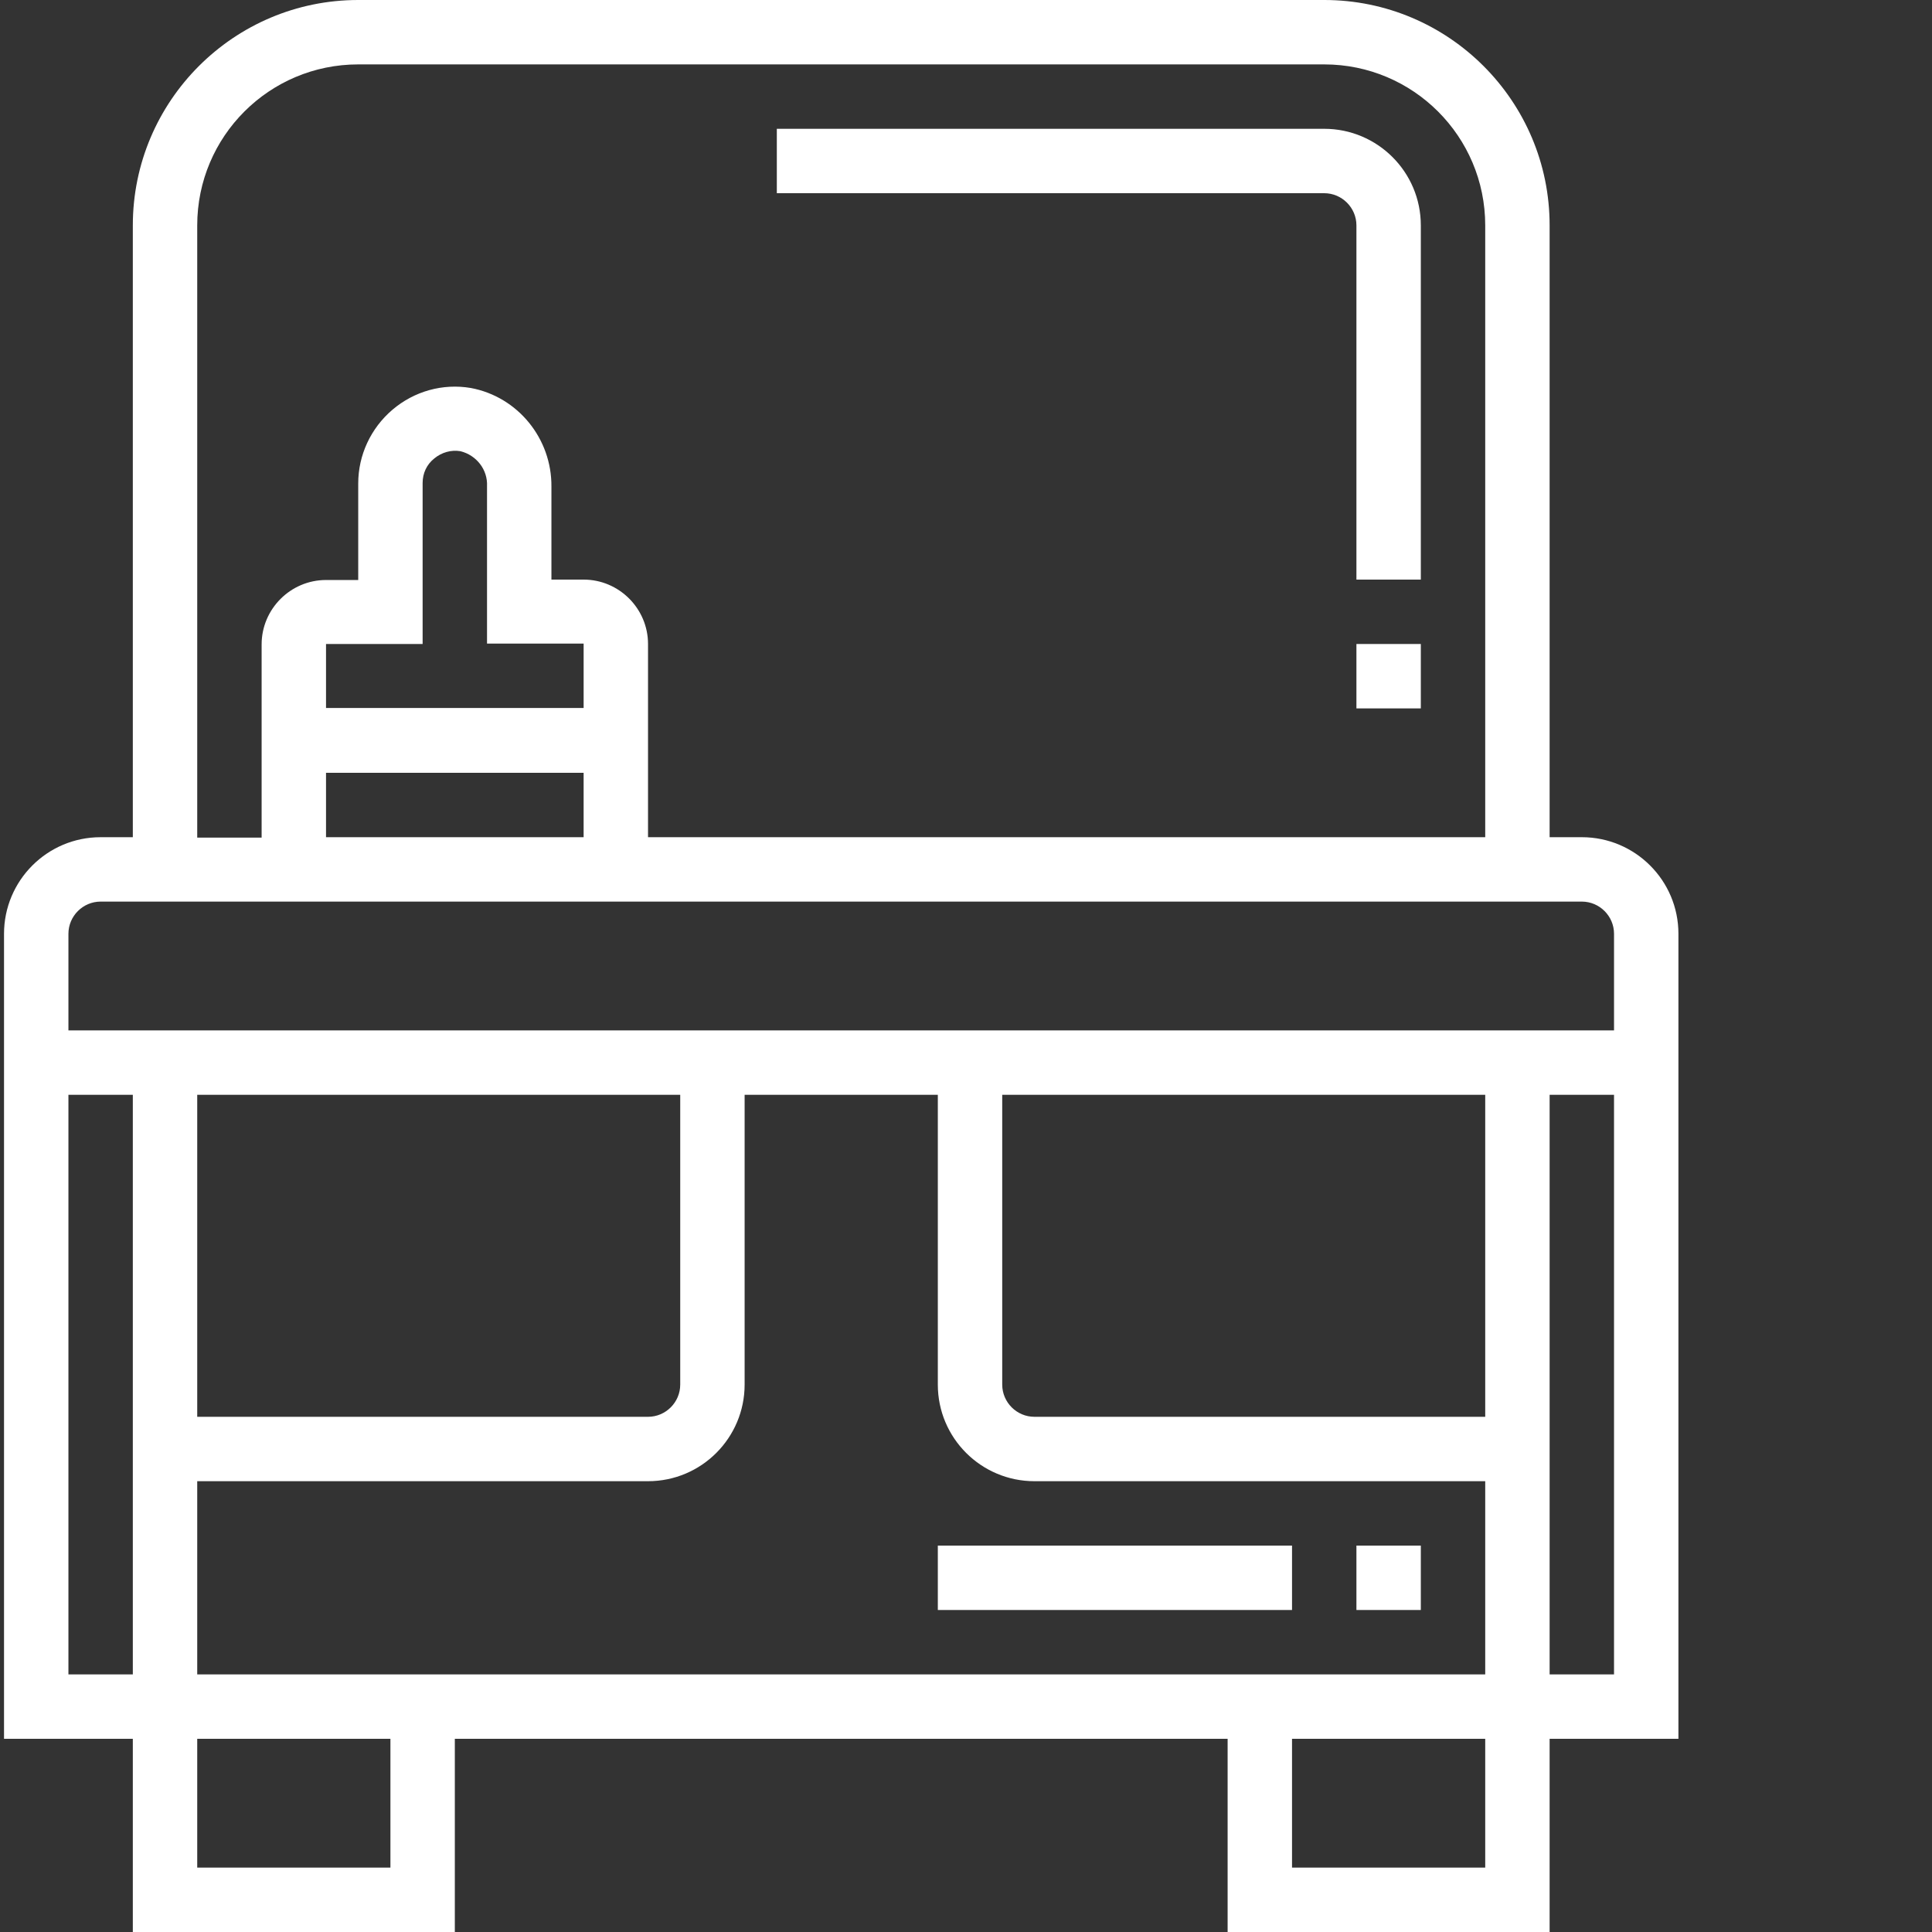 <?xml version="1.0" encoding="utf-8"?>
<!-- Generator: Adobe Illustrator 19.1.1, SVG Export Plug-In . SVG Version: 6.00 Build 0)  -->
<svg version="1.1" id="Слой_1" xmlns="http://www.w3.org/2000/svg" xmlns:xlink="http://www.w3.org/1999/xlink" x="0px" y="0px"
	 viewBox="-57 180.9 480 480" style="enable-background:new -57 180.9 480 480;" xml:space="preserve">
<rect x="-57" y="180.9" width="480" height="480" fill="#333333" stroke="none"/>
<style type="text/css">
	.st0{fill:#FFFFFF;}
</style>
<path class="st0" d="M328,660.9v-48h32v-200c0-13.3-10.8-24-24-24h-8v-152c0-30.9-25.1-56-56-56H32c-30.9,0-56,25.1-56,56v152h-8
	c-13.3,0-24,10.8-24,24v200h32v48h80v-48h192v48H328z M312,644.9h-48v-32h48V644.9z M312,532.9H200c-4.4,0-8-3.6-8-8v-72h120V532.9z
	 M344,596.9h-16v-144h16V596.9z M-8,236.9c0-22.1,17.9-40,40-40h240c22.1,0,40,17.9,40,40v152H104v-48c0-8.8-7.2-16-16-16h-8v-23.1
	c0.1-11.9-8.3-22.3-20-24.5c-7-1.2-14.1,0.8-19.5,5.4c-5.4,4.6-8.5,11.3-8.5,18.3v24h-8c-8.8,0-16,7.2-16,16v48H-8V236.9z M24,356.9
	v-16h24v-40c0-2.4,1-4.6,2.9-6.1c1.8-1.5,4.2-2.2,6.5-1.8c4,1,6.8,4.6,6.6,8.7v39.1h24v16H24z M88,372.9v16H24v-16H88z M-40,412.9
	c0-4.4,3.6-8,8-8h368c4.4,0,8,3.6,8,8v24H-40V412.9z M112,452.9v72c0,4.4-3.6,8-8,8H-8v-80H112z M-24,596.9h-16v-144h16V596.9z
	 M40,644.9H-8v-32h48V644.9z M-8,596.9v-48h112c13.3,0,24-10.8,24-24v-72h48v72c0,13.3,10.8,24,24,24h112v48H-8z"/>
<path class="st0" d="M280,236.9v88h16v-88c0-13.3-10.8-24-24-24H136v16h136C276.4,228.9,280,232.5,280,236.9z"/>
<path class="st0" d="M280,340.9h16v16h-16V340.9z"/>
<path class="st0" d="M280,564.9h16v16h-16V564.9z"/>
<path class="st0" d="M176,564.9h88v16h-88V564.9z"/>
</svg>
